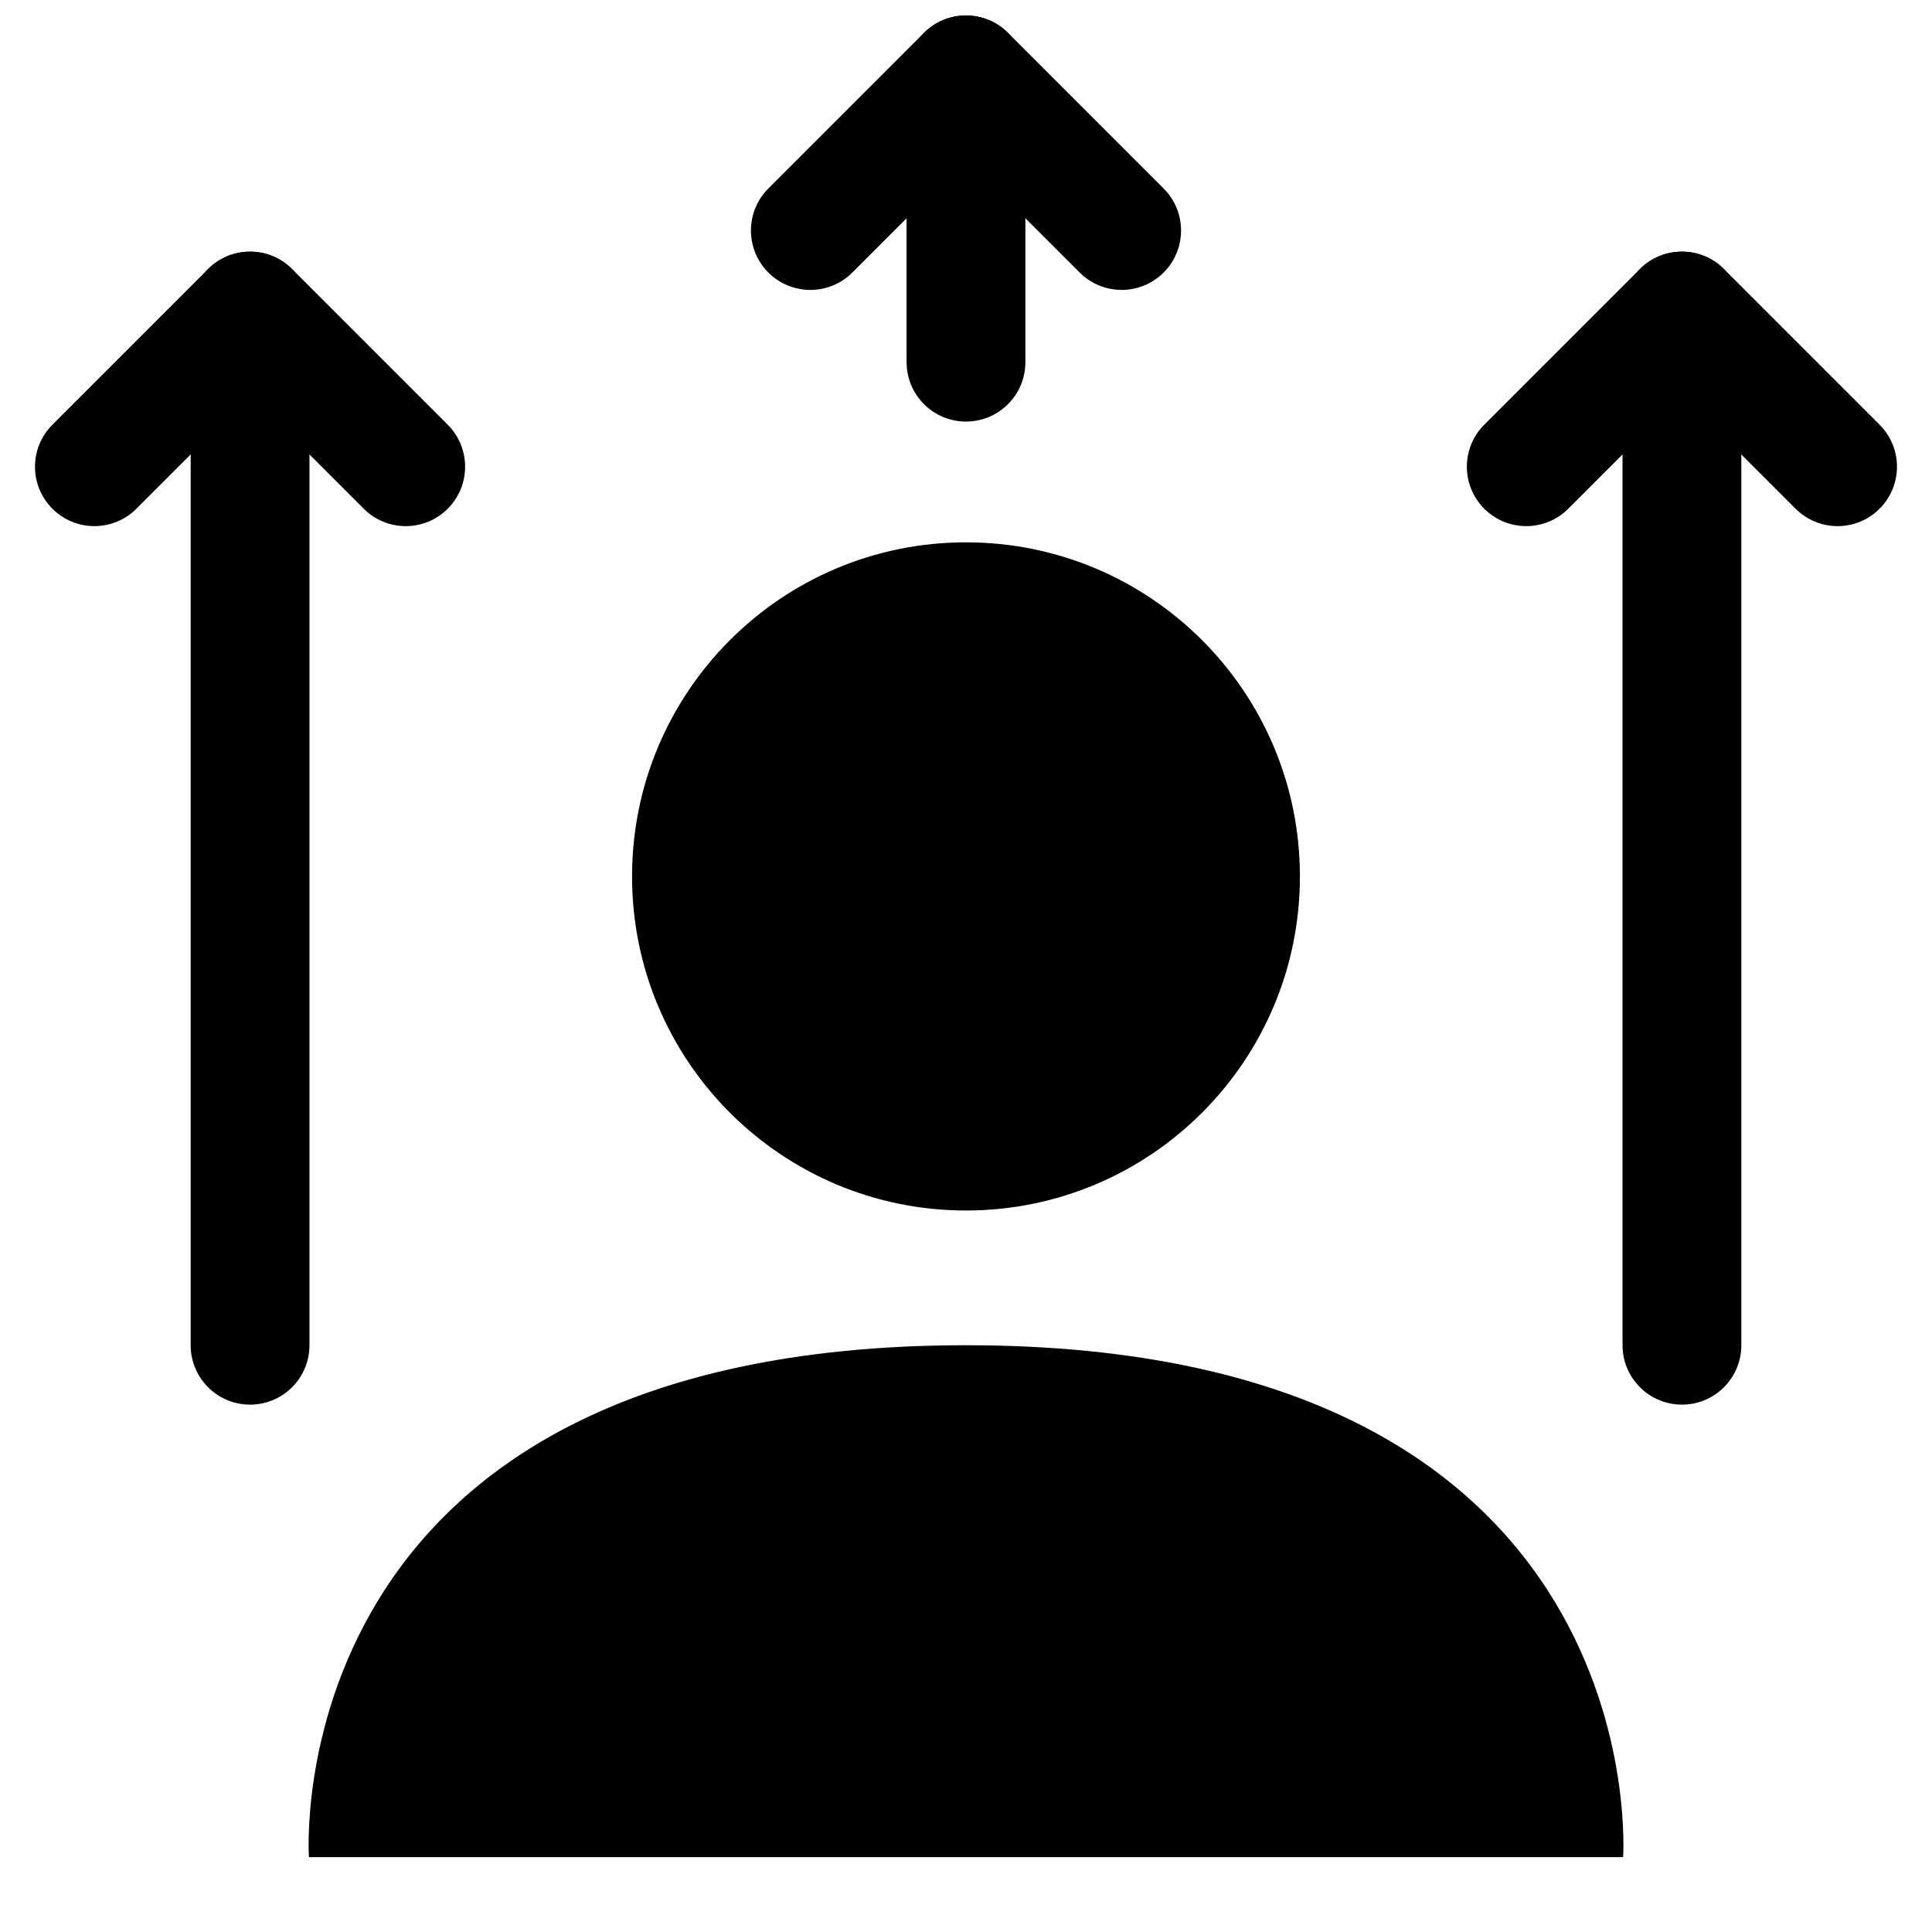<?xml version="1.0" encoding="UTF-8"?>
<!-- Uploaded to: ICON Repo, www.iconrepo.com, Generator: ICON Repo Mixer Tools -->
<svg width="800px" height="800px" version="1.1" viewBox="144 144 512 512" xmlns="http://www.w3.org/2000/svg">
 <defs>
  <clipPath id="b">
   <path d="m384 148.09h32v107.91h-32z"/>
  </clipPath>
  <clipPath id="a">
   <path d="m343 148.09h114v72.906h-114z"/>
  </clipPath>
 </defs>
 <path d="m400 500.5c-183.65 0-174.13 135.66-174.13 135.66h348.27s9.516-135.66-174.13-135.66z"/>
 <path d="m488.49 376.26c0 48.898-39.621 88.535-88.492 88.535-48.875 0-88.496-39.637-88.496-88.535 0-48.898 39.621-88.535 88.496-88.535 48.871 0 88.492 39.637 88.492 88.535"/>
 <g clip-path="url(#b)">
  <path d="m400 255.72c-8.703 0-15.742-7.051-15.742-15.742l-0.004-76.141c0-8.695 7.043-15.742 15.742-15.742 8.703 0 15.742 7.051 15.742 15.742v76.137c0.004 8.695-7.039 15.746-15.738 15.746z"/>
 </g>
 <path d="m210.27 516.24c-8.703 0-15.742-7.051-15.742-15.742v-274.07c0-8.695 7.043-15.742 15.742-15.742 8.703 0 15.742 7.051 15.742 15.742v274.07c0.004 8.695-7.039 15.746-15.742 15.746z"/>
 <path d="m589.73 516.24c-8.703 0-15.742-7.051-15.742-15.742v-274.07c0-8.695 7.043-15.742 15.742-15.742 8.703 0 15.742 7.051 15.742 15.742v274.07c0 8.695-7.039 15.746-15.742 15.746z"/>
 <g clip-path="url(#a)">
  <path d="m441.25 220.83c-4.027 0-8.055-1.539-11.133-4.613l-30.117-30.117-30.121 30.121c-6.148 6.148-16.113 6.148-22.262 0-6.148-6.148-6.148-16.113 0-22.262l41.25-41.25c6.148-6.148 16.113-6.148 22.262 0l41.25 41.25c6.148 6.148 6.148 16.113 0 22.262-3.074 3.074-7.102 4.609-11.129 4.609z"/>
 </g>
 <path d="m251.52 283.43c-4.027 0-8.055-1.539-11.133-4.613l-30.121-30.121-30.117 30.121c-6.148 6.148-16.113 6.148-22.262 0s-6.148-16.113 0-22.262l41.25-41.25c6.148-6.148 16.113-6.148 22.262 0l41.25 41.25c6.148 6.148 6.148 16.113 0 22.262-3.074 3.074-7.102 4.613-11.129 4.613z"/>
 <path d="m630.98 283.43c-4.027 0-8.055-1.539-11.133-4.613l-30.121-30.121-30.121 30.121c-6.148 6.148-16.113 6.148-22.262 0-6.148-6.148-6.148-16.113 0-22.262l41.254-41.254c6.148-6.148 16.113-6.148 22.262 0l41.25 41.25c6.148 6.148 6.148 16.113 0 22.262-3.07 3.078-7.098 4.617-11.129 4.617z"/>
</svg>